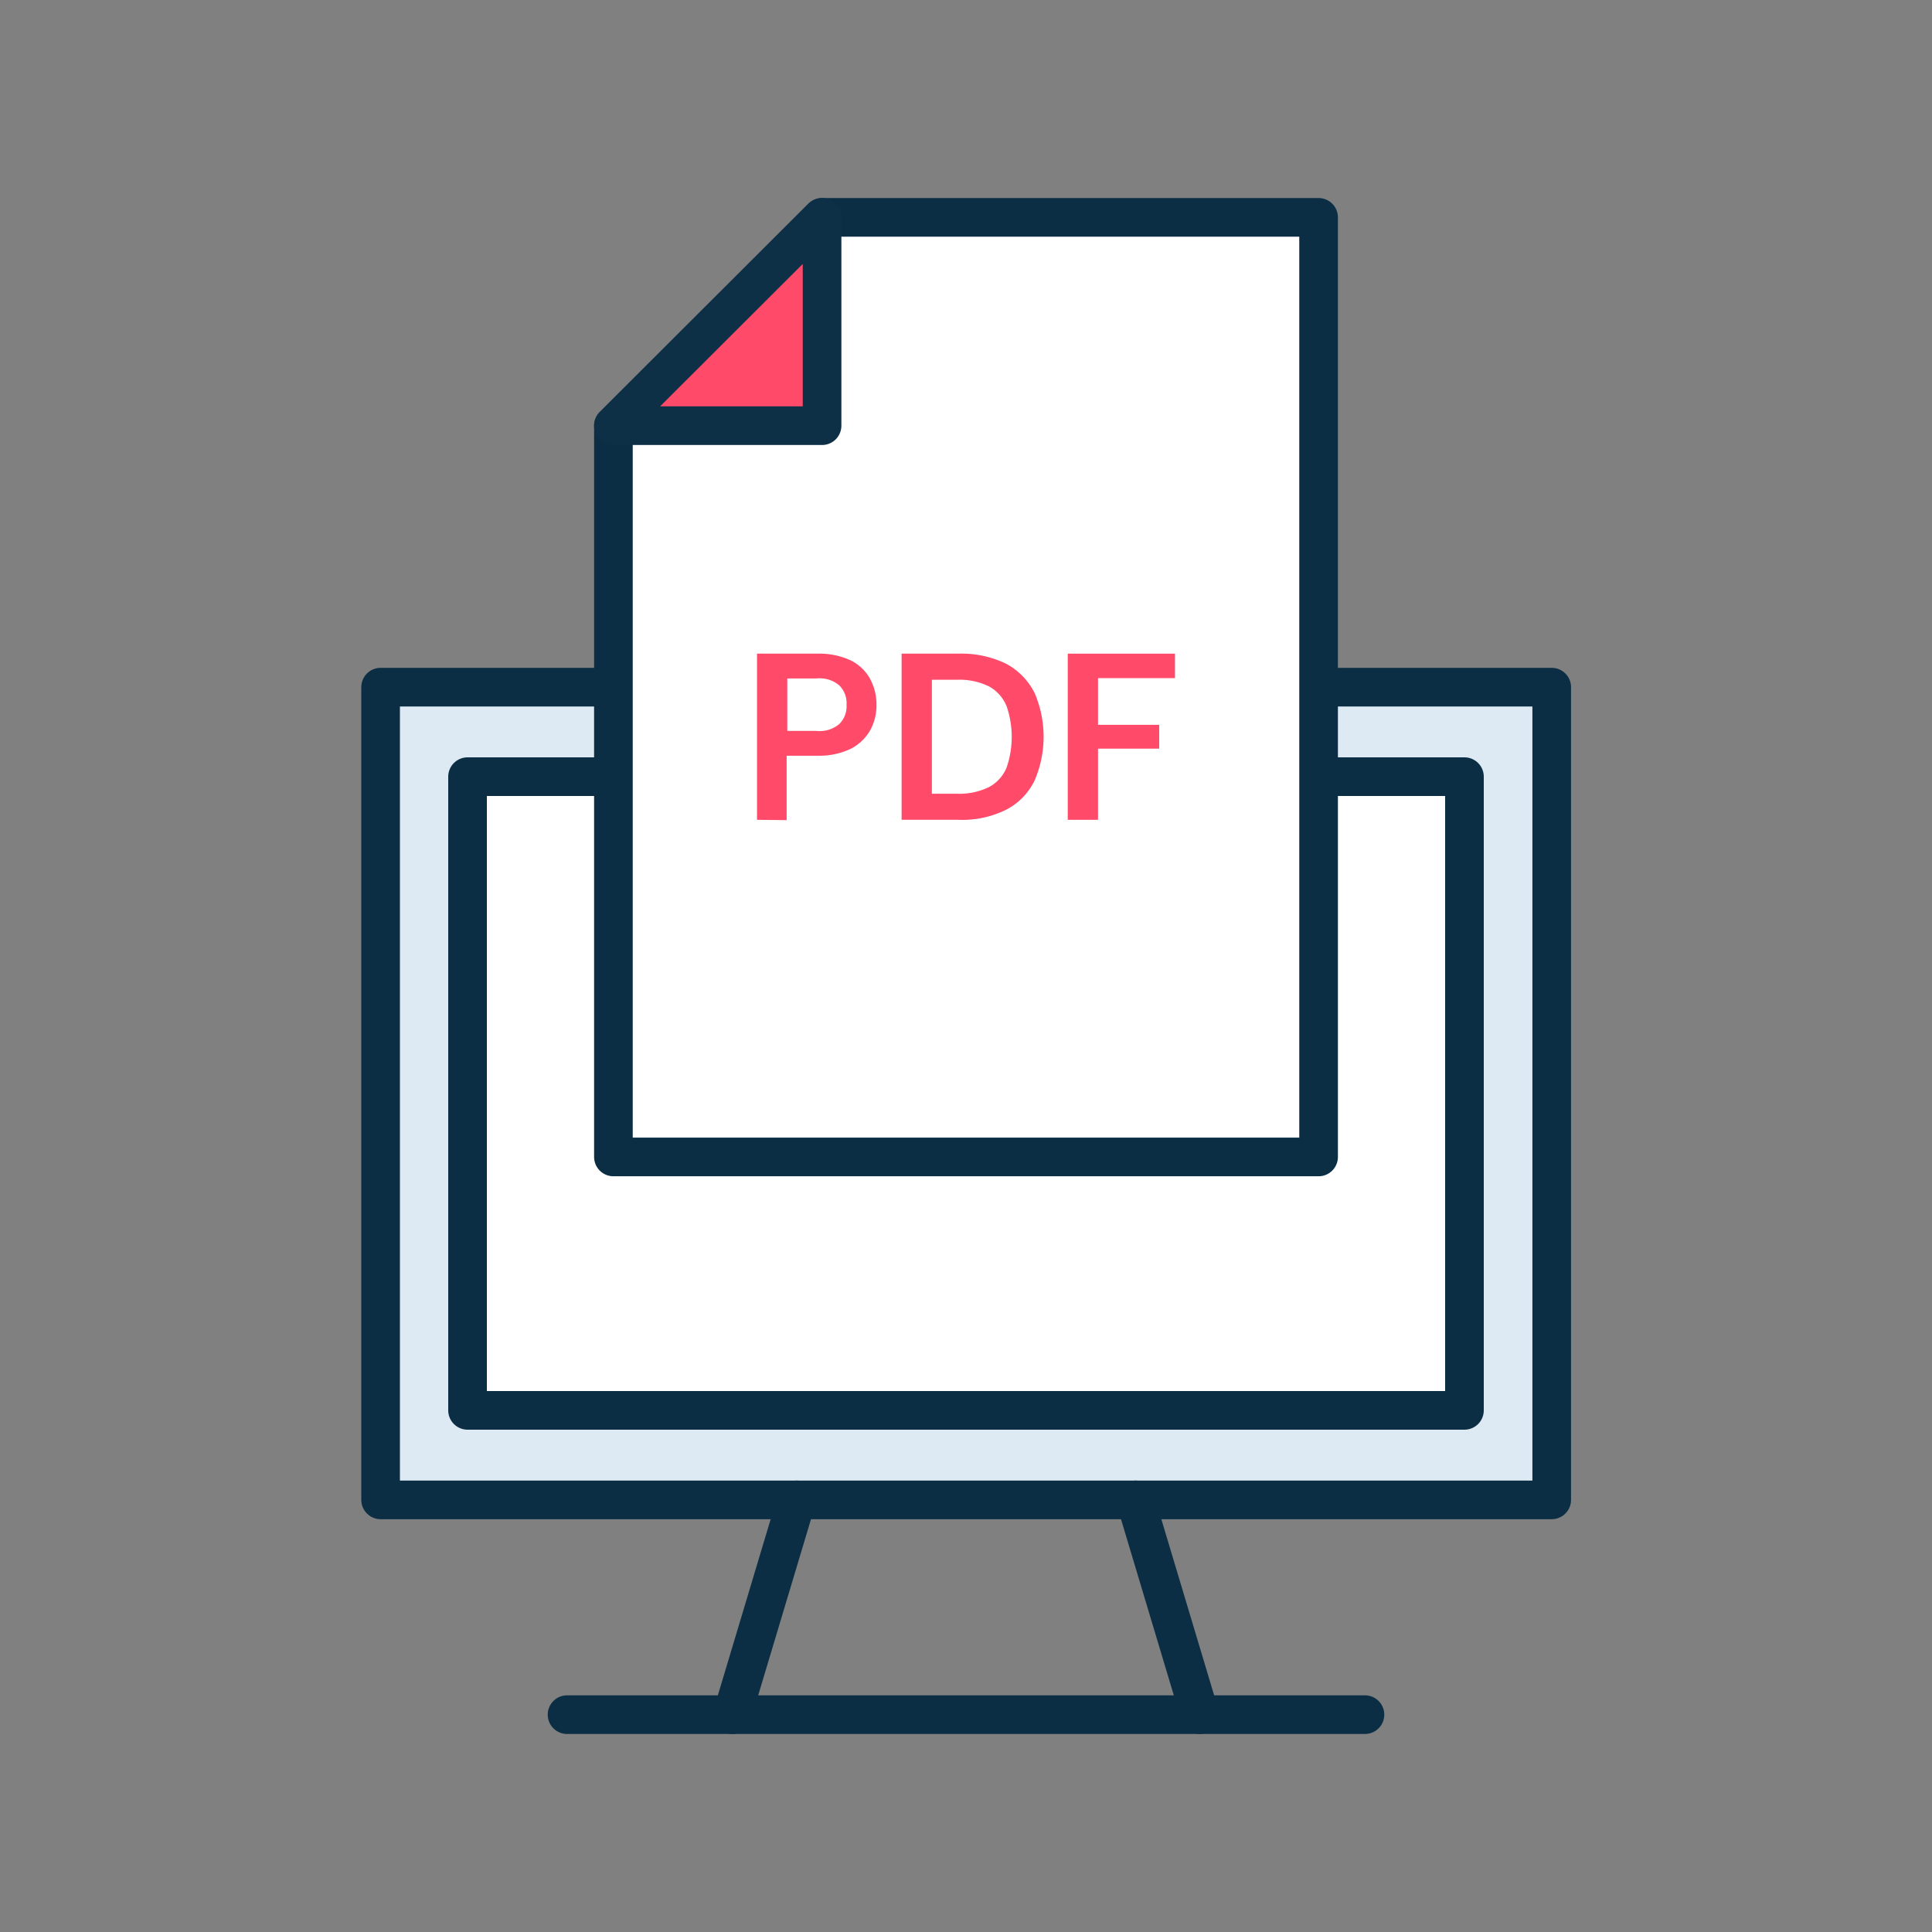 <?xml version="1.0" encoding="UTF-8"?> <svg xmlns="http://www.w3.org/2000/svg" id="Layer_1" data-name="Layer 1" viewBox="0 0 60 60"><rect x="0" y="0" width="60" height="60" fill="#808080" stroke="none"/><rect x="11.82" y="21.34" width="36.37" height="25.24" fill="#ddeaf3" stroke="#0b2e44" stroke-linecap="round" stroke-linejoin="round" stroke-width="1.2"></rect><rect x="14.52" y="24.12" width="30.96" height="19.68" fill="#fff" stroke="#0b2e44" stroke-linecap="round" stroke-linejoin="round" stroke-width="1.2"></rect><line x1="17.61" y1="53.25" x2="42.39" y2="53.25" fill="none" stroke="#0b2e44" stroke-linecap="round" stroke-linejoin="round" stroke-width="1.2"></line><line x1="22.74" y1="53.25" x2="24.74" y2="46.58" fill="none" stroke="#0b2e44" stroke-linecap="round" stroke-linejoin="round" stroke-width="1.2"></line><line x1="37.26" y1="53.25" x2="35.26" y2="46.58" fill="none" stroke="#0b2e44" stroke-linecap="round" stroke-linejoin="round" stroke-width="1.2"></line><polygon points="26.5 35.93 19.05 35.93 19.05 13.22 25.53 6.75 40.95 6.75 40.95 35.93 33.49 35.93 26.5 35.93" fill="#fff" stroke="#0b2e44" stroke-linecap="round" stroke-linejoin="round" stroke-width="1.2"></polygon><polygon points="25.53 6.75 25.53 13.22 19.05 13.22 25.53 6.75" fill="#ff4a6a" stroke="#0d3046" stroke-linecap="round" stroke-linejoin="round" stroke-width="1.2"></polygon><path d="M23.51,25.46V20.3h1.91a2.28,2.28,0,0,1,1,.21,1.38,1.38,0,0,1,.6.57,1.68,1.68,0,0,1,.2.81,1.61,1.61,0,0,1-.19.78,1.46,1.46,0,0,1-.6.58,2.26,2.26,0,0,1-1,.22h-1v2Zm.94-2.76h.91a.94.94,0,0,0,.71-.22.77.77,0,0,0,.22-.59.78.78,0,0,0-.22-.6.94.94,0,0,0-.71-.22h-.91Z" fill="#ff4a6a"></path><path d="M28,25.46V20.3h1.76a3.17,3.17,0,0,1,1.5.32,2.1,2.1,0,0,1,.87.9,3.44,3.44,0,0,1,0,2.72,2,2,0,0,1-.87.9,3.06,3.06,0,0,1-1.5.32Zm.94-.81h.78a2.09,2.09,0,0,0,1-.21,1.21,1.21,0,0,0,.54-.6,2.93,2.93,0,0,0,0-1.91,1.23,1.23,0,0,0-.54-.61,2.09,2.09,0,0,0-1-.21h-.78Z" fill="#ff4a6a"></path><path d="M33.16,25.46V20.3h3.33v.76H34.1v1.45H36v.74H34.1v2.21Z" fill="#ff4a6a"></path></svg> 